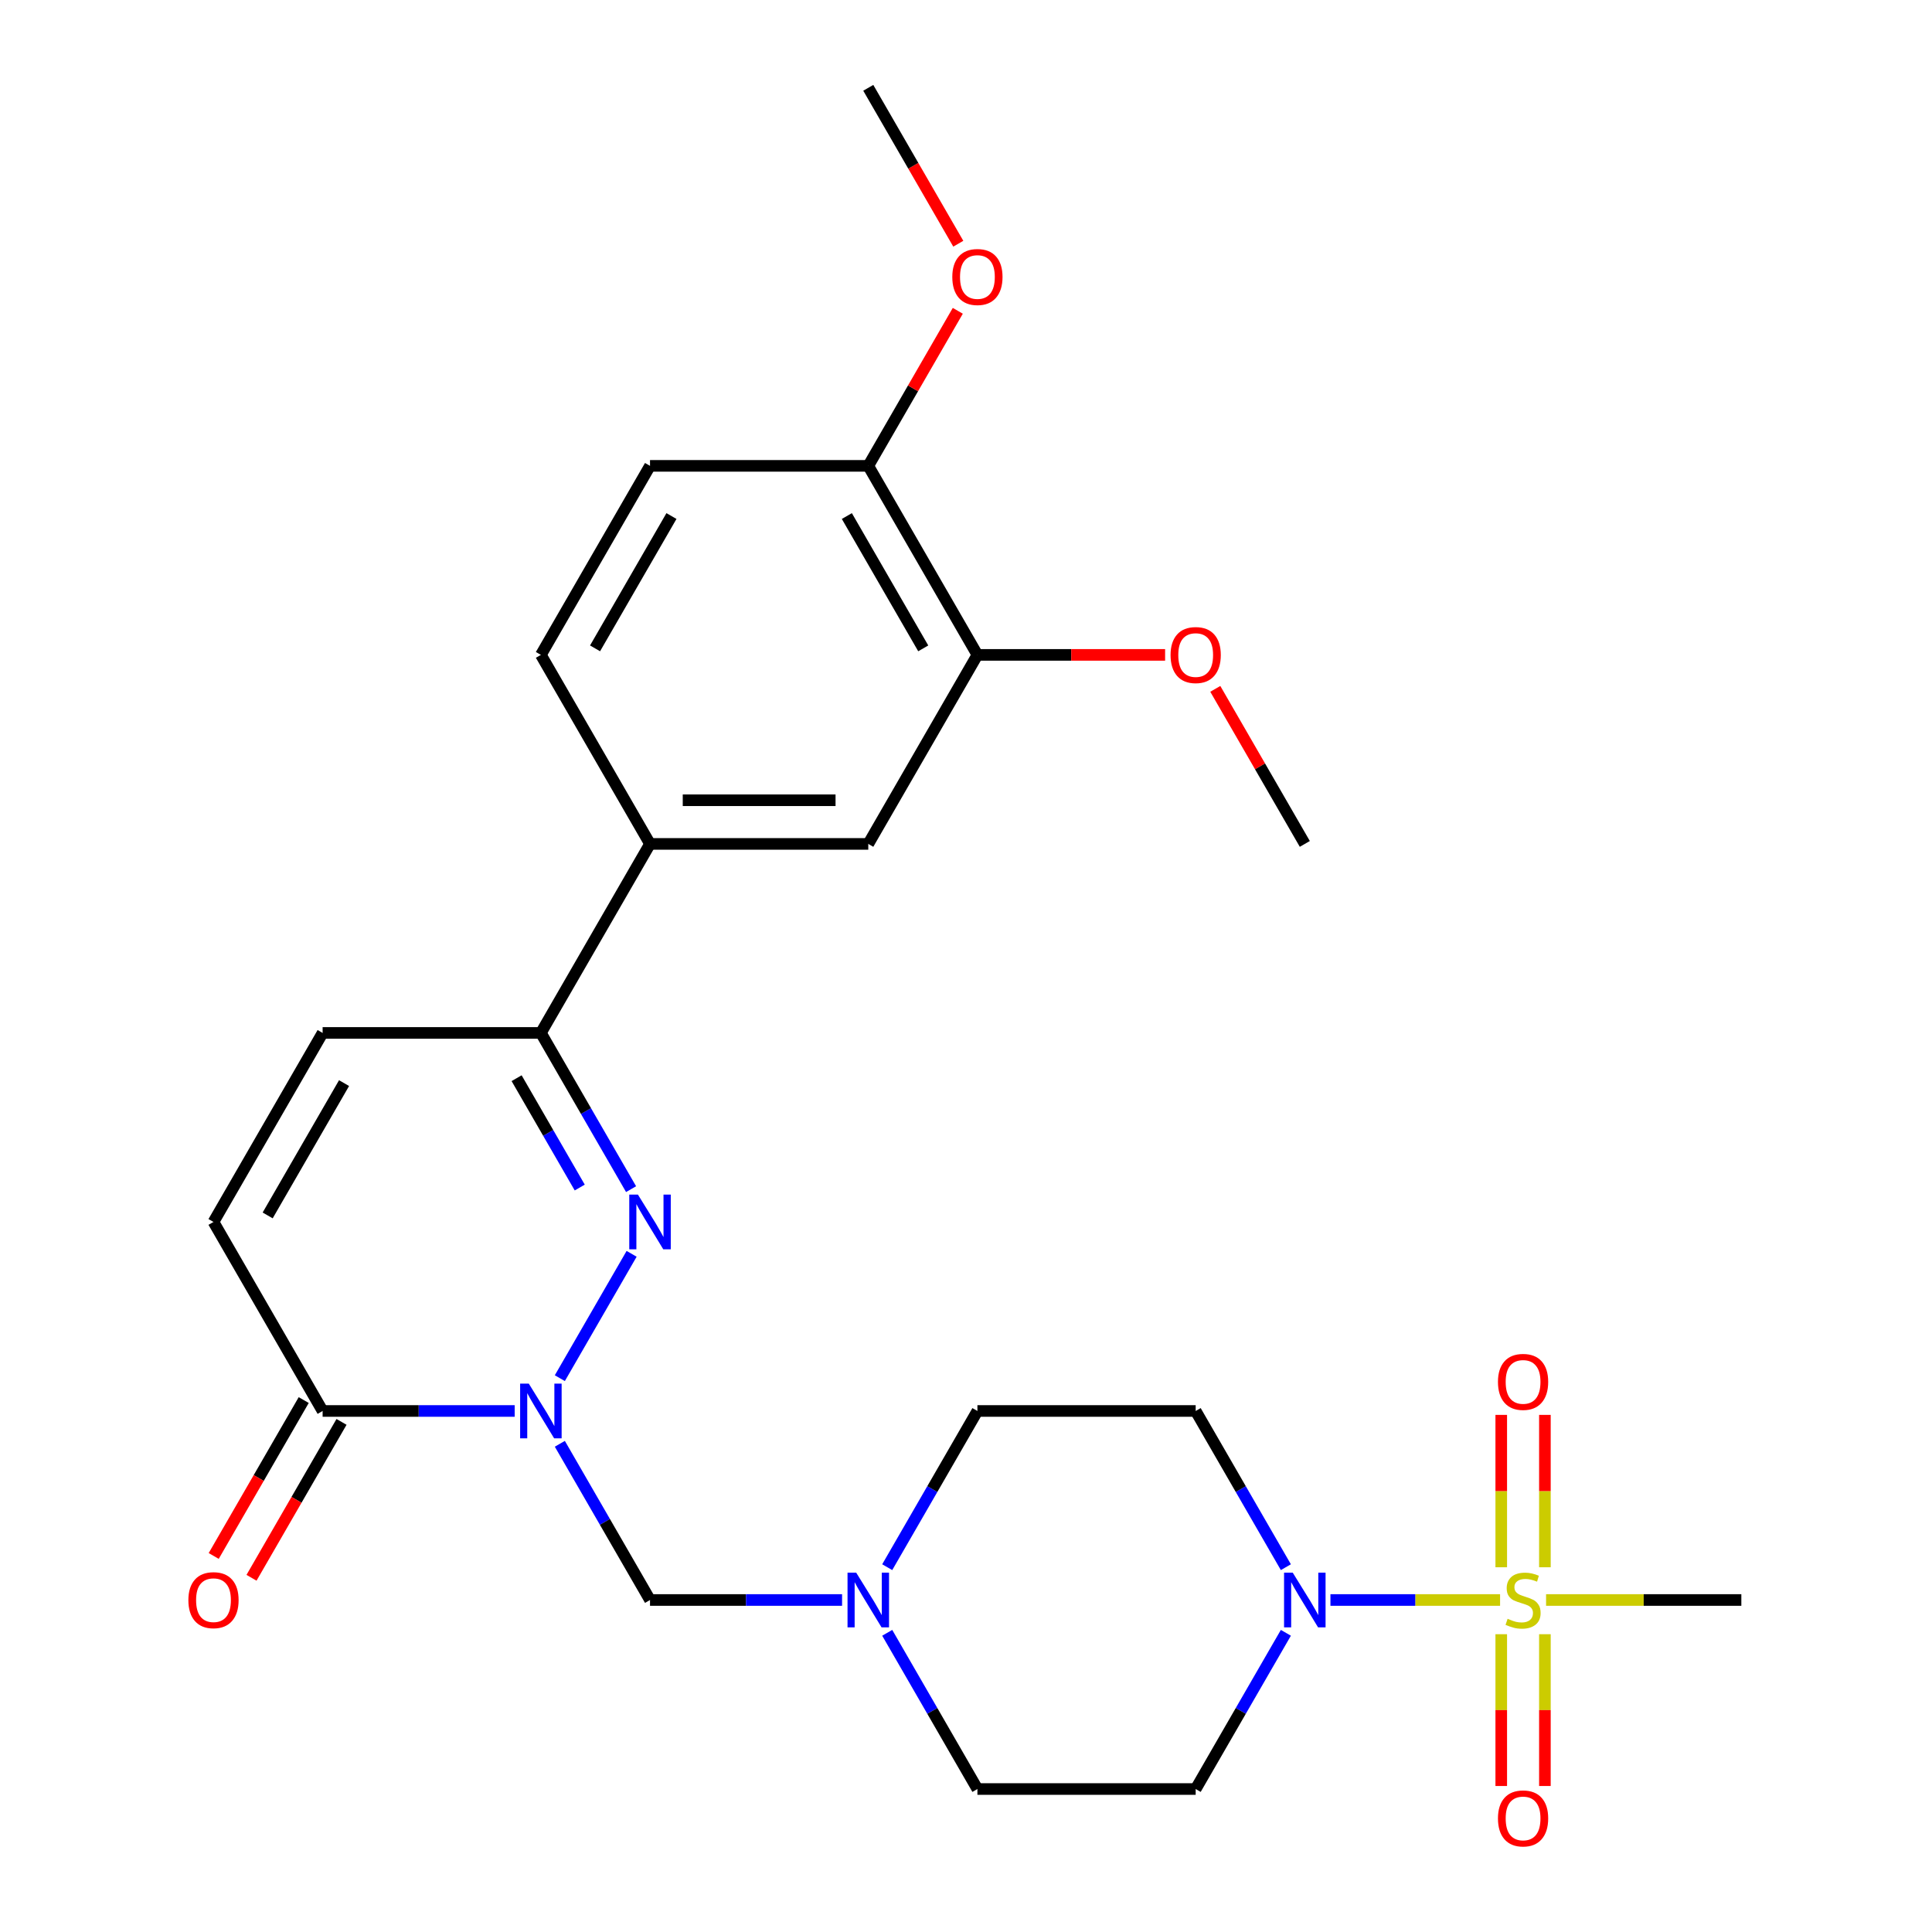<?xml version='1.0' encoding='iso-8859-1'?>
<svg version='1.1' baseProfile='full'
              xmlns='http://www.w3.org/2000/svg'
                      xmlns:rdkit='http://www.rdkit.org/xml'
                      xmlns:xlink='http://www.w3.org/1999/xlink'
                  xml:space='preserve'
width='1000px' height='1000px' viewBox='0 0 1000 1000'>
<!-- END OF HEADER -->
<rect style='opacity:1.0;fill:#FFFFFF;stroke:none' width='1000' height='1000' x='0' y='0'> </rect>
<path class='bond-1' d='M 289.767,713.335 L 326.925,648.975' style='fill:none;fill-rule:evenodd;stroke:#0000FF;stroke-width:6px;stroke-linecap:butt;stroke-linejoin:miter;stroke-opacity:1' />
<path class='bond-3' d='M 266.397,730.319 L 216.692,730.319' style='fill:none;fill-rule:evenodd;stroke:#0000FF;stroke-width:6px;stroke-linecap:butt;stroke-linejoin:miter;stroke-opacity:1' />
<path class='bond-3' d='M 216.692,730.319 L 166.988,730.319' style='fill:none;fill-rule:evenodd;stroke:#000000;stroke-width:6px;stroke-linecap:butt;stroke-linejoin:miter;stroke-opacity:1' />
<path class='bond-5' d='M 289.767,747.303 L 313.107,787.73' style='fill:none;fill-rule:evenodd;stroke:#0000FF;stroke-width:6px;stroke-linecap:butt;stroke-linejoin:miter;stroke-opacity:1' />
<path class='bond-5' d='M 313.107,787.73 L 336.448,828.157' style='fill:none;fill-rule:evenodd;stroke:#000000;stroke-width:6px;stroke-linecap:butt;stroke-linejoin:miter;stroke-opacity:1' />
<path class='bond-0' d='M 776.437,828.157 L 732.536,828.157' style='fill:none;fill-rule:evenodd;stroke:#CCCC00;stroke-width:6px;stroke-linecap:butt;stroke-linejoin:miter;stroke-opacity:1' />
<path class='bond-0' d='M 732.536,828.157 L 688.635,828.157' style='fill:none;fill-rule:evenodd;stroke:#0000FF;stroke-width:6px;stroke-linecap:butt;stroke-linejoin:miter;stroke-opacity:1' />
<path class='bond-13' d='M 799.639,811.212 L 799.639,771.778' style='fill:none;fill-rule:evenodd;stroke:#CCCC00;stroke-width:6px;stroke-linecap:butt;stroke-linejoin:miter;stroke-opacity:1' />
<path class='bond-13' d='M 799.639,771.778 L 799.639,732.344' style='fill:none;fill-rule:evenodd;stroke:#FF0000;stroke-width:6px;stroke-linecap:butt;stroke-linejoin:miter;stroke-opacity:1' />
<path class='bond-13' d='M 777.044,811.212 L 777.044,771.778' style='fill:none;fill-rule:evenodd;stroke:#CCCC00;stroke-width:6px;stroke-linecap:butt;stroke-linejoin:miter;stroke-opacity:1' />
<path class='bond-13' d='M 777.044,771.778 L 777.044,732.344' style='fill:none;fill-rule:evenodd;stroke:#FF0000;stroke-width:6px;stroke-linecap:butt;stroke-linejoin:miter;stroke-opacity:1' />
<path class='bond-14' d='M 777.044,845.861 L 777.044,885.145' style='fill:none;fill-rule:evenodd;stroke:#CCCC00;stroke-width:6px;stroke-linecap:butt;stroke-linejoin:miter;stroke-opacity:1' />
<path class='bond-14' d='M 777.044,885.145 L 777.044,924.428' style='fill:none;fill-rule:evenodd;stroke:#FF0000;stroke-width:6px;stroke-linecap:butt;stroke-linejoin:miter;stroke-opacity:1' />
<path class='bond-14' d='M 799.639,845.861 L 799.639,885.145' style='fill:none;fill-rule:evenodd;stroke:#CCCC00;stroke-width:6px;stroke-linecap:butt;stroke-linejoin:miter;stroke-opacity:1' />
<path class='bond-14' d='M 799.639,885.145 L 799.639,924.428' style='fill:none;fill-rule:evenodd;stroke:#FF0000;stroke-width:6px;stroke-linecap:butt;stroke-linejoin:miter;stroke-opacity:1' />
<path class='bond-22' d='M 800.246,828.157 L 850.78,828.157' style='fill:none;fill-rule:evenodd;stroke:#CCCC00;stroke-width:6px;stroke-linecap:butt;stroke-linejoin:miter;stroke-opacity:1' />
<path class='bond-22' d='M 850.78,828.157 L 901.315,828.157' style='fill:none;fill-rule:evenodd;stroke:#000000;stroke-width:6px;stroke-linecap:butt;stroke-linejoin:miter;stroke-opacity:1' />
<path class='bond-4' d='M 326.642,615.497 L 303.302,575.07' style='fill:none;fill-rule:evenodd;stroke:#0000FF;stroke-width:6px;stroke-linecap:butt;stroke-linejoin:miter;stroke-opacity:1' />
<path class='bond-4' d='M 303.302,575.07 L 279.961,534.643' style='fill:none;fill-rule:evenodd;stroke:#000000;stroke-width:6px;stroke-linecap:butt;stroke-linejoin:miter;stroke-opacity:1' />
<path class='bond-4' d='M 300.072,614.666 L 283.734,586.368' style='fill:none;fill-rule:evenodd;stroke:#0000FF;stroke-width:6px;stroke-linecap:butt;stroke-linejoin:miter;stroke-opacity:1' />
<path class='bond-4' d='M 283.734,586.368 L 267.396,558.069' style='fill:none;fill-rule:evenodd;stroke:#000000;stroke-width:6px;stroke-linecap:butt;stroke-linejoin:miter;stroke-opacity:1' />
<path class='bond-2' d='M 665.562,845.141 L 642.222,885.568' style='fill:none;fill-rule:evenodd;stroke:#0000FF;stroke-width:6px;stroke-linecap:butt;stroke-linejoin:miter;stroke-opacity:1' />
<path class='bond-2' d='M 642.222,885.568 L 618.881,925.995' style='fill:none;fill-rule:evenodd;stroke:#000000;stroke-width:6px;stroke-linecap:butt;stroke-linejoin:miter;stroke-opacity:1' />
<path class='bond-28' d='M 665.562,811.172 L 642.222,770.746' style='fill:none;fill-rule:evenodd;stroke:#0000FF;stroke-width:6px;stroke-linecap:butt;stroke-linejoin:miter;stroke-opacity:1' />
<path class='bond-28' d='M 642.222,770.746 L 618.881,730.319' style='fill:none;fill-rule:evenodd;stroke:#000000;stroke-width:6px;stroke-linecap:butt;stroke-linejoin:miter;stroke-opacity:1' />
<path class='bond-6' d='M 166.988,730.319 L 110.501,632.481' style='fill:none;fill-rule:evenodd;stroke:#000000;stroke-width:6px;stroke-linecap:butt;stroke-linejoin:miter;stroke-opacity:1' />
<path class='bond-17' d='M 157.204,724.67 L 133.91,765.017' style='fill:none;fill-rule:evenodd;stroke:#000000;stroke-width:6px;stroke-linecap:butt;stroke-linejoin:miter;stroke-opacity:1' />
<path class='bond-17' d='M 133.91,765.017 L 110.616,805.364' style='fill:none;fill-rule:evenodd;stroke:#FF0000;stroke-width:6px;stroke-linecap:butt;stroke-linejoin:miter;stroke-opacity:1' />
<path class='bond-17' d='M 176.772,735.968 L 153.477,776.314' style='fill:none;fill-rule:evenodd;stroke:#000000;stroke-width:6px;stroke-linecap:butt;stroke-linejoin:miter;stroke-opacity:1' />
<path class='bond-17' d='M 153.477,776.314 L 130.183,816.661' style='fill:none;fill-rule:evenodd;stroke:#FF0000;stroke-width:6px;stroke-linecap:butt;stroke-linejoin:miter;stroke-opacity:1' />
<path class='bond-9' d='M 279.961,534.643 L 336.448,436.806' style='fill:none;fill-rule:evenodd;stroke:#000000;stroke-width:6px;stroke-linecap:butt;stroke-linejoin:miter;stroke-opacity:1' />
<path class='bond-27' d='M 279.961,534.643 L 166.988,534.643' style='fill:none;fill-rule:evenodd;stroke:#000000;stroke-width:6px;stroke-linecap:butt;stroke-linejoin:miter;stroke-opacity:1' />
<path class='bond-8' d='M 336.448,828.157 L 386.152,828.157' style='fill:none;fill-rule:evenodd;stroke:#000000;stroke-width:6px;stroke-linecap:butt;stroke-linejoin:miter;stroke-opacity:1' />
<path class='bond-8' d='M 386.152,828.157 L 435.857,828.157' style='fill:none;fill-rule:evenodd;stroke:#0000FF;stroke-width:6px;stroke-linecap:butt;stroke-linejoin:miter;stroke-opacity:1' />
<path class='bond-7' d='M 110.501,632.481 L 166.988,534.643' style='fill:none;fill-rule:evenodd;stroke:#000000;stroke-width:6px;stroke-linecap:butt;stroke-linejoin:miter;stroke-opacity:1' />
<path class='bond-7' d='M 138.542,629.103 L 178.082,560.616' style='fill:none;fill-rule:evenodd;stroke:#000000;stroke-width:6px;stroke-linecap:butt;stroke-linejoin:miter;stroke-opacity:1' />
<path class='bond-19' d='M 459.227,811.172 L 482.567,770.746' style='fill:none;fill-rule:evenodd;stroke:#0000FF;stroke-width:6px;stroke-linecap:butt;stroke-linejoin:miter;stroke-opacity:1' />
<path class='bond-19' d='M 482.567,770.746 L 505.908,730.319' style='fill:none;fill-rule:evenodd;stroke:#000000;stroke-width:6px;stroke-linecap:butt;stroke-linejoin:miter;stroke-opacity:1' />
<path class='bond-20' d='M 459.227,845.141 L 482.567,885.568' style='fill:none;fill-rule:evenodd;stroke:#0000FF;stroke-width:6px;stroke-linecap:butt;stroke-linejoin:miter;stroke-opacity:1' />
<path class='bond-20' d='M 482.567,885.568 L 505.908,925.995' style='fill:none;fill-rule:evenodd;stroke:#000000;stroke-width:6px;stroke-linecap:butt;stroke-linejoin:miter;stroke-opacity:1' />
<path class='bond-10' d='M 336.448,436.806 L 449.421,436.806' style='fill:none;fill-rule:evenodd;stroke:#000000;stroke-width:6px;stroke-linecap:butt;stroke-linejoin:miter;stroke-opacity:1' />
<path class='bond-10' d='M 353.394,414.211 L 432.475,414.211' style='fill:none;fill-rule:evenodd;stroke:#000000;stroke-width:6px;stroke-linecap:butt;stroke-linejoin:miter;stroke-opacity:1' />
<path class='bond-18' d='M 336.448,436.806 L 279.961,338.968' style='fill:none;fill-rule:evenodd;stroke:#000000;stroke-width:6px;stroke-linecap:butt;stroke-linejoin:miter;stroke-opacity:1' />
<path class='bond-15' d='M 449.421,436.806 L 505.908,338.968' style='fill:none;fill-rule:evenodd;stroke:#000000;stroke-width:6px;stroke-linecap:butt;stroke-linejoin:miter;stroke-opacity:1' />
<path class='bond-11' d='M 618.881,730.319 L 505.908,730.319' style='fill:none;fill-rule:evenodd;stroke:#000000;stroke-width:6px;stroke-linecap:butt;stroke-linejoin:miter;stroke-opacity:1' />
<path class='bond-12' d='M 618.881,925.995 L 505.908,925.995' style='fill:none;fill-rule:evenodd;stroke:#000000;stroke-width:6px;stroke-linecap:butt;stroke-linejoin:miter;stroke-opacity:1' />
<path class='bond-23' d='M 505.908,338.968 L 554.482,338.968' style='fill:none;fill-rule:evenodd;stroke:#000000;stroke-width:6px;stroke-linecap:butt;stroke-linejoin:miter;stroke-opacity:1' />
<path class='bond-23' d='M 554.482,338.968 L 603.057,338.968' style='fill:none;fill-rule:evenodd;stroke:#FF0000;stroke-width:6px;stroke-linecap:butt;stroke-linejoin:miter;stroke-opacity:1' />
<path class='bond-29' d='M 505.908,338.968 L 449.421,241.13' style='fill:none;fill-rule:evenodd;stroke:#000000;stroke-width:6px;stroke-linecap:butt;stroke-linejoin:miter;stroke-opacity:1' />
<path class='bond-29' d='M 477.867,335.59 L 438.327,267.103' style='fill:none;fill-rule:evenodd;stroke:#000000;stroke-width:6px;stroke-linecap:butt;stroke-linejoin:miter;stroke-opacity:1' />
<path class='bond-16' d='M 449.421,241.13 L 336.448,241.13' style='fill:none;fill-rule:evenodd;stroke:#000000;stroke-width:6px;stroke-linecap:butt;stroke-linejoin:miter;stroke-opacity:1' />
<path class='bond-24' d='M 449.421,241.13 L 472.588,201.003' style='fill:none;fill-rule:evenodd;stroke:#000000;stroke-width:6px;stroke-linecap:butt;stroke-linejoin:miter;stroke-opacity:1' />
<path class='bond-24' d='M 472.588,201.003 L 495.756,160.877' style='fill:none;fill-rule:evenodd;stroke:#FF0000;stroke-width:6px;stroke-linecap:butt;stroke-linejoin:miter;stroke-opacity:1' />
<path class='bond-21' d='M 279.961,338.968 L 336.448,241.13' style='fill:none;fill-rule:evenodd;stroke:#000000;stroke-width:6px;stroke-linecap:butt;stroke-linejoin:miter;stroke-opacity:1' />
<path class='bond-21' d='M 308.002,335.59 L 347.542,267.103' style='fill:none;fill-rule:evenodd;stroke:#000000;stroke-width:6px;stroke-linecap:butt;stroke-linejoin:miter;stroke-opacity:1' />
<path class='bond-25' d='M 629.033,356.552 L 652.201,396.679' style='fill:none;fill-rule:evenodd;stroke:#FF0000;stroke-width:6px;stroke-linecap:butt;stroke-linejoin:miter;stroke-opacity:1' />
<path class='bond-25' d='M 652.201,396.679 L 675.368,436.806' style='fill:none;fill-rule:evenodd;stroke:#000000;stroke-width:6px;stroke-linecap:butt;stroke-linejoin:miter;stroke-opacity:1' />
<path class='bond-26' d='M 496.01,126.148 L 472.715,85.801' style='fill:none;fill-rule:evenodd;stroke:#FF0000;stroke-width:6px;stroke-linecap:butt;stroke-linejoin:miter;stroke-opacity:1' />
<path class='bond-26' d='M 472.715,85.801 L 449.421,45.455' style='fill:none;fill-rule:evenodd;stroke:#000000;stroke-width:6px;stroke-linecap:butt;stroke-linejoin:miter;stroke-opacity:1' />
<path  class='atom-0' d='M 273.701 716.159
L 282.981 731.159
Q 283.901 732.639, 285.381 735.319
Q 286.861 737.999, 286.941 738.159
L 286.941 716.159
L 290.701 716.159
L 290.701 744.479
L 286.821 744.479
L 276.861 728.079
Q 275.701 726.159, 274.461 723.959
Q 273.261 721.759, 272.901 721.079
L 272.901 744.479
L 269.221 744.479
L 269.221 716.159
L 273.701 716.159
' fill='#0000FF'/>
<path  class='atom-1' d='M 780.341 837.877
Q 780.661 837.997, 781.981 838.557
Q 783.301 839.117, 784.741 839.477
Q 786.221 839.797, 787.661 839.797
Q 790.341 839.797, 791.901 838.517
Q 793.461 837.197, 793.461 834.917
Q 793.461 833.357, 792.661 832.397
Q 791.901 831.437, 790.701 830.917
Q 789.501 830.397, 787.501 829.797
Q 784.981 829.037, 783.461 828.317
Q 781.981 827.597, 780.901 826.077
Q 779.861 824.557, 779.861 821.997
Q 779.861 818.437, 782.261 816.237
Q 784.701 814.037, 789.501 814.037
Q 792.781 814.037, 796.501 815.597
L 795.581 818.677
Q 792.181 817.277, 789.621 817.277
Q 786.861 817.277, 785.341 818.437
Q 783.821 819.557, 783.861 821.517
Q 783.861 823.037, 784.621 823.957
Q 785.421 824.877, 786.541 825.397
Q 787.701 825.917, 789.621 826.517
Q 792.181 827.317, 793.701 828.117
Q 795.221 828.917, 796.301 830.557
Q 797.421 832.157, 797.421 834.917
Q 797.421 838.837, 794.781 840.957
Q 792.181 843.037, 787.821 843.037
Q 785.301 843.037, 783.381 842.477
Q 781.501 841.957, 779.261 841.037
L 780.341 837.877
' fill='#CCCC00'/>
<path  class='atom-2' d='M 330.188 618.321
L 339.468 633.321
Q 340.388 634.801, 341.868 637.481
Q 343.348 640.161, 343.428 640.321
L 343.428 618.321
L 347.188 618.321
L 347.188 646.641
L 343.308 646.641
L 333.348 630.241
Q 332.188 628.321, 330.948 626.121
Q 329.748 623.921, 329.388 623.241
L 329.388 646.641
L 325.708 646.641
L 325.708 618.321
L 330.188 618.321
' fill='#0000FF'/>
<path  class='atom-3' d='M 669.108 813.997
L 678.388 828.997
Q 679.308 830.477, 680.788 833.157
Q 682.268 835.837, 682.348 835.997
L 682.348 813.997
L 686.108 813.997
L 686.108 842.317
L 682.228 842.317
L 672.268 825.917
Q 671.108 823.997, 669.868 821.797
Q 668.668 819.597, 668.308 818.917
L 668.308 842.317
L 664.628 842.317
L 664.628 813.997
L 669.108 813.997
' fill='#0000FF'/>
<path  class='atom-9' d='M 443.161 813.997
L 452.441 828.997
Q 453.361 830.477, 454.841 833.157
Q 456.321 835.837, 456.401 835.997
L 456.401 813.997
L 460.161 813.997
L 460.161 842.317
L 456.281 842.317
L 446.321 825.917
Q 445.161 823.997, 443.921 821.797
Q 442.721 819.597, 442.361 818.917
L 442.361 842.317
L 438.681 842.317
L 438.681 813.997
L 443.161 813.997
' fill='#0000FF'/>
<path  class='atom-14' d='M 775.341 715.263
Q 775.341 708.463, 778.701 704.663
Q 782.061 700.863, 788.341 700.863
Q 794.621 700.863, 797.981 704.663
Q 801.341 708.463, 801.341 715.263
Q 801.341 722.143, 797.941 726.063
Q 794.541 729.943, 788.341 729.943
Q 782.101 729.943, 778.701 726.063
Q 775.341 722.183, 775.341 715.263
M 788.341 726.743
Q 792.661 726.743, 794.981 723.863
Q 797.341 720.943, 797.341 715.263
Q 797.341 709.703, 794.981 706.903
Q 792.661 704.063, 788.341 704.063
Q 784.021 704.063, 781.661 706.863
Q 779.341 709.663, 779.341 715.263
Q 779.341 720.983, 781.661 723.863
Q 784.021 726.743, 788.341 726.743
' fill='#FF0000'/>
<path  class='atom-15' d='M 775.341 941.21
Q 775.341 934.41, 778.701 930.61
Q 782.061 926.81, 788.341 926.81
Q 794.621 926.81, 797.981 930.61
Q 801.341 934.41, 801.341 941.21
Q 801.341 948.09, 797.941 952.01
Q 794.541 955.89, 788.341 955.89
Q 782.101 955.89, 778.701 952.01
Q 775.341 948.13, 775.341 941.21
M 788.341 952.69
Q 792.661 952.69, 794.981 949.81
Q 797.341 946.89, 797.341 941.21
Q 797.341 935.65, 794.981 932.85
Q 792.661 930.01, 788.341 930.01
Q 784.021 930.01, 781.661 932.81
Q 779.341 935.61, 779.341 941.21
Q 779.341 946.93, 781.661 949.81
Q 784.021 952.69, 788.341 952.69
' fill='#FF0000'/>
<path  class='atom-18' d='M 97.501 828.237
Q 97.501 821.437, 100.861 817.637
Q 104.221 813.837, 110.501 813.837
Q 116.781 813.837, 120.141 817.637
Q 123.501 821.437, 123.501 828.237
Q 123.501 835.117, 120.101 839.037
Q 116.701 842.917, 110.501 842.917
Q 104.261 842.917, 100.861 839.037
Q 97.501 835.157, 97.501 828.237
M 110.501 839.717
Q 114.821 839.717, 117.141 836.837
Q 119.501 833.917, 119.501 828.237
Q 119.501 822.677, 117.141 819.877
Q 114.821 817.037, 110.501 817.037
Q 106.181 817.037, 103.821 819.837
Q 101.501 822.637, 101.501 828.237
Q 101.501 833.957, 103.821 836.837
Q 106.181 839.717, 110.501 839.717
' fill='#FF0000'/>
<path  class='atom-24' d='M 605.881 339.048
Q 605.881 332.248, 609.241 328.448
Q 612.601 324.648, 618.881 324.648
Q 625.161 324.648, 628.521 328.448
Q 631.881 332.248, 631.881 339.048
Q 631.881 345.928, 628.481 349.848
Q 625.081 353.728, 618.881 353.728
Q 612.641 353.728, 609.241 349.848
Q 605.881 345.968, 605.881 339.048
M 618.881 350.528
Q 623.201 350.528, 625.521 347.648
Q 627.881 344.728, 627.881 339.048
Q 627.881 333.488, 625.521 330.688
Q 623.201 327.848, 618.881 327.848
Q 614.561 327.848, 612.201 330.648
Q 609.881 333.448, 609.881 339.048
Q 609.881 344.768, 612.201 347.648
Q 614.561 350.528, 618.881 350.528
' fill='#FF0000'/>
<path  class='atom-25' d='M 492.908 143.372
Q 492.908 136.572, 496.268 132.772
Q 499.628 128.972, 505.908 128.972
Q 512.188 128.972, 515.548 132.772
Q 518.908 136.572, 518.908 143.372
Q 518.908 150.252, 515.508 154.172
Q 512.108 158.052, 505.908 158.052
Q 499.668 158.052, 496.268 154.172
Q 492.908 150.292, 492.908 143.372
M 505.908 154.852
Q 510.228 154.852, 512.548 151.972
Q 514.908 149.052, 514.908 143.372
Q 514.908 137.812, 512.548 135.012
Q 510.228 132.172, 505.908 132.172
Q 501.588 132.172, 499.228 134.972
Q 496.908 137.772, 496.908 143.372
Q 496.908 149.092, 499.228 151.972
Q 501.588 154.852, 505.908 154.852
' fill='#FF0000'/>
</svg>
